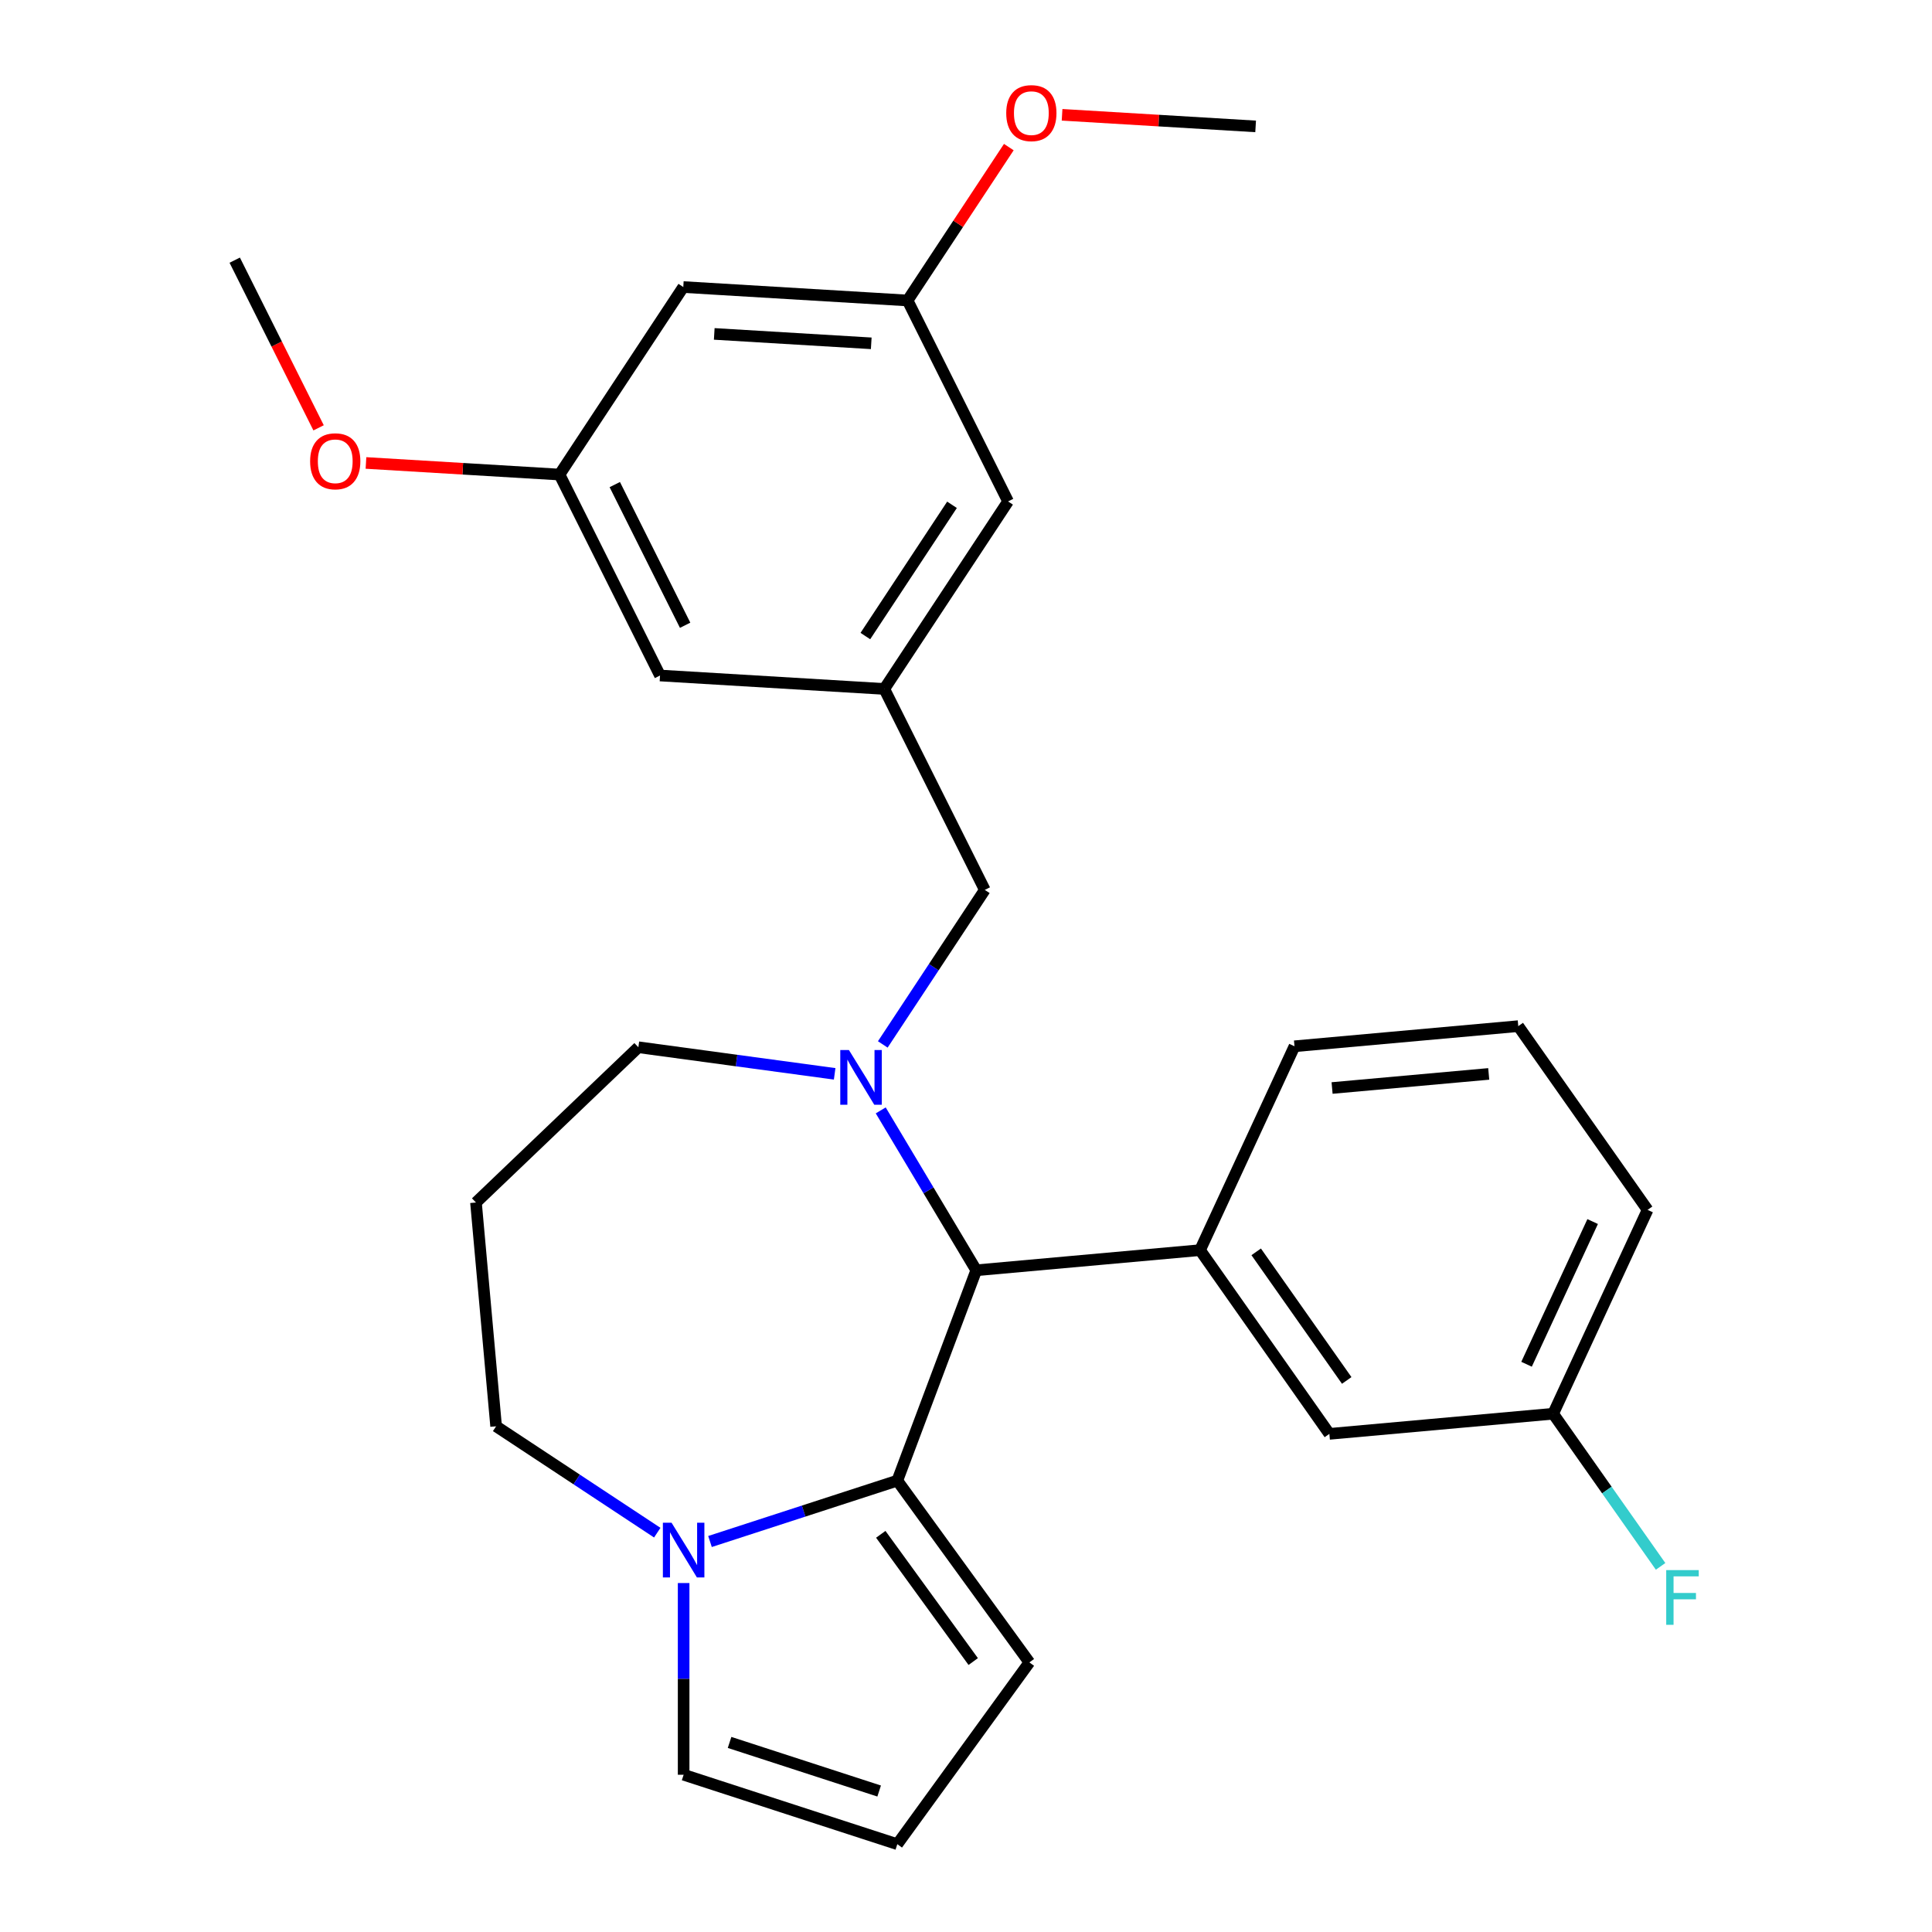 <?xml version='1.0' encoding='iso-8859-1'?>
<svg version='1.1' baseProfile='full'
              xmlns='http://www.w3.org/2000/svg'
                      xmlns:rdkit='http://www.rdkit.org/xml'
                      xmlns:xlink='http://www.w3.org/1999/xlink'
                  xml:space='preserve'
width='1000px' height='1000px' viewBox='0 0 1000 1000'>
<!-- END OF HEADER -->
<rect style='opacity:1.0;fill:#FFFFFF;stroke:none' width='1000' height='1000' x='0' y='0'> </rect>
<path class='bond-0' d='M 505.313,657.497 L 464.45,766.376' style='fill:none;fill-rule:evenodd;stroke:#000000;stroke-width:6px;stroke-linecap:butt;stroke-linejoin:miter;stroke-opacity:1' />
<path class='bond-1' d='M 505.313,657.497 L 480.588,616.114' style='fill:none;fill-rule:evenodd;stroke:#000000;stroke-width:6px;stroke-linecap:butt;stroke-linejoin:miter;stroke-opacity:1' />
<path class='bond-1' d='M 480.588,616.114 L 455.863,574.731' style='fill:none;fill-rule:evenodd;stroke:#0000FF;stroke-width:6px;stroke-linecap:butt;stroke-linejoin:miter;stroke-opacity:1' />
<path class='bond-2' d='M 505.313,657.497 L 621.14,647.072' style='fill:none;fill-rule:evenodd;stroke:#000000;stroke-width:6px;stroke-linecap:butt;stroke-linejoin:miter;stroke-opacity:1' />
<path class='bond-3' d='M 256.79,738.247 L 298.495,765.776' style='fill:none;fill-rule:evenodd;stroke:#000000;stroke-width:6px;stroke-linecap:butt;stroke-linejoin:miter;stroke-opacity:1' />
<path class='bond-3' d='M 298.495,765.776 L 340.199,793.305' style='fill:none;fill-rule:evenodd;stroke:#0000FF;stroke-width:6px;stroke-linecap:butt;stroke-linejoin:miter;stroke-opacity:1' />
<path class='bond-4' d='M 256.79,738.247 L 246.366,622.42' style='fill:none;fill-rule:evenodd;stroke:#000000;stroke-width:6px;stroke-linecap:butt;stroke-linejoin:miter;stroke-opacity:1' />
<path class='bond-5' d='M 432.018,555.815 L 381.221,548.934' style='fill:none;fill-rule:evenodd;stroke:#0000FF;stroke-width:6px;stroke-linecap:butt;stroke-linejoin:miter;stroke-opacity:1' />
<path class='bond-5' d='M 381.221,548.934 L 330.423,542.053' style='fill:none;fill-rule:evenodd;stroke:#000000;stroke-width:6px;stroke-linecap:butt;stroke-linejoin:miter;stroke-opacity:1' />
<path class='bond-6' d='M 456.932,540.596 L 483.332,500.601' style='fill:none;fill-rule:evenodd;stroke:#0000FF;stroke-width:6px;stroke-linecap:butt;stroke-linejoin:miter;stroke-opacity:1' />
<path class='bond-6' d='M 483.332,500.601 L 509.732,460.607' style='fill:none;fill-rule:evenodd;stroke:#000000;stroke-width:6px;stroke-linecap:butt;stroke-linejoin:miter;stroke-opacity:1' />
<path class='bond-7' d='M 246.366,622.42 L 330.423,542.053' style='fill:none;fill-rule:evenodd;stroke:#000000;stroke-width:6px;stroke-linecap:butt;stroke-linejoin:miter;stroke-opacity:1' />
<path class='bond-8' d='M 367.494,797.879 L 415.972,782.128' style='fill:none;fill-rule:evenodd;stroke:#0000FF;stroke-width:6px;stroke-linecap:butt;stroke-linejoin:miter;stroke-opacity:1' />
<path class='bond-8' d='M 415.972,782.128 L 464.45,766.376' style='fill:none;fill-rule:evenodd;stroke:#000000;stroke-width:6px;stroke-linecap:butt;stroke-linejoin:miter;stroke-opacity:1' />
<path class='bond-9' d='M 353.847,819.381 L 353.847,868.995' style='fill:none;fill-rule:evenodd;stroke:#0000FF;stroke-width:6px;stroke-linecap:butt;stroke-linejoin:miter;stroke-opacity:1' />
<path class='bond-9' d='M 353.847,868.995 L 353.847,918.608' style='fill:none;fill-rule:evenodd;stroke:#000000;stroke-width:6px;stroke-linecap:butt;stroke-linejoin:miter;stroke-opacity:1' />
<path class='bond-10' d='M 464.45,766.376 L 532.806,860.461' style='fill:none;fill-rule:evenodd;stroke:#000000;stroke-width:6px;stroke-linecap:butt;stroke-linejoin:miter;stroke-opacity:1' />
<path class='bond-10' d='M 455.886,794.16 L 503.736,860.019' style='fill:none;fill-rule:evenodd;stroke:#000000;stroke-width:6px;stroke-linecap:butt;stroke-linejoin:miter;stroke-opacity:1' />
<path class='bond-11' d='M 532.806,860.461 L 464.45,954.545' style='fill:none;fill-rule:evenodd;stroke:#000000;stroke-width:6px;stroke-linecap:butt;stroke-linejoin:miter;stroke-opacity:1' />
<path class='bond-12' d='M 464.45,954.545 L 353.847,918.608' style='fill:none;fill-rule:evenodd;stroke:#000000;stroke-width:6px;stroke-linecap:butt;stroke-linejoin:miter;stroke-opacity:1' />
<path class='bond-12' d='M 455.047,927.034 L 377.625,901.878' style='fill:none;fill-rule:evenodd;stroke:#000000;stroke-width:6px;stroke-linecap:butt;stroke-linejoin:miter;stroke-opacity:1' />
<path class='bond-13' d='M 353.671,148.572 L 469.758,155.527' style='fill:none;fill-rule:evenodd;stroke:#000000;stroke-width:6px;stroke-linecap:butt;stroke-linejoin:miter;stroke-opacity:1' />
<path class='bond-13' d='M 369.693,172.832 L 450.954,177.701' style='fill:none;fill-rule:evenodd;stroke:#000000;stroke-width:6px;stroke-linecap:butt;stroke-linejoin:miter;stroke-opacity:1' />
<path class='bond-14' d='M 353.671,148.572 L 289.605,245.629' style='fill:none;fill-rule:evenodd;stroke:#000000;stroke-width:6px;stroke-linecap:butt;stroke-linejoin:miter;stroke-opacity:1' />
<path class='bond-15' d='M 509.732,460.607 L 457.712,356.595' style='fill:none;fill-rule:evenodd;stroke:#000000;stroke-width:6px;stroke-linecap:butt;stroke-linejoin:miter;stroke-opacity:1' />
<path class='bond-16' d='M 469.758,155.527 L 521.778,259.538' style='fill:none;fill-rule:evenodd;stroke:#000000;stroke-width:6px;stroke-linecap:butt;stroke-linejoin:miter;stroke-opacity:1' />
<path class='bond-17' d='M 469.758,155.527 L 495.96,115.832' style='fill:none;fill-rule:evenodd;stroke:#000000;stroke-width:6px;stroke-linecap:butt;stroke-linejoin:miter;stroke-opacity:1' />
<path class='bond-17' d='M 495.96,115.832 L 522.162,76.138' style='fill:none;fill-rule:evenodd;stroke:#FF0000;stroke-width:6px;stroke-linecap:butt;stroke-linejoin:miter;stroke-opacity:1' />
<path class='bond-18' d='M 688.081,742.169 L 621.14,647.072' style='fill:none;fill-rule:evenodd;stroke:#000000;stroke-width:6px;stroke-linecap:butt;stroke-linejoin:miter;stroke-opacity:1' />
<path class='bond-18' d='M 697.059,714.516 L 650.2,647.948' style='fill:none;fill-rule:evenodd;stroke:#000000;stroke-width:6px;stroke-linecap:butt;stroke-linejoin:miter;stroke-opacity:1' />
<path class='bond-19' d='M 688.081,742.169 L 803.908,731.744' style='fill:none;fill-rule:evenodd;stroke:#000000;stroke-width:6px;stroke-linecap:butt;stroke-linejoin:miter;stroke-opacity:1' />
<path class='bond-20' d='M 803.908,731.744 L 831.715,771.247' style='fill:none;fill-rule:evenodd;stroke:#000000;stroke-width:6px;stroke-linecap:butt;stroke-linejoin:miter;stroke-opacity:1' />
<path class='bond-20' d='M 831.715,771.247 L 859.522,810.749' style='fill:none;fill-rule:evenodd;stroke:#33CCCC;stroke-width:6px;stroke-linecap:butt;stroke-linejoin:miter;stroke-opacity:1' />
<path class='bond-21' d='M 803.908,731.744 L 852.794,626.223' style='fill:none;fill-rule:evenodd;stroke:#000000;stroke-width:6px;stroke-linecap:butt;stroke-linejoin:miter;stroke-opacity:1' />
<path class='bond-21' d='M 790.137,706.139 L 824.357,632.274' style='fill:none;fill-rule:evenodd;stroke:#000000;stroke-width:6px;stroke-linecap:butt;stroke-linejoin:miter;stroke-opacity:1' />
<path class='bond-22' d='M 621.14,647.072 L 670.025,541.551' style='fill:none;fill-rule:evenodd;stroke:#000000;stroke-width:6px;stroke-linecap:butt;stroke-linejoin:miter;stroke-opacity:1' />
<path class='bond-23' d='M 785.852,531.126 L 670.025,541.551' style='fill:none;fill-rule:evenodd;stroke:#000000;stroke-width:6px;stroke-linecap:butt;stroke-linejoin:miter;stroke-opacity:1' />
<path class='bond-23' d='M 770.563,555.855 L 689.484,563.153' style='fill:none;fill-rule:evenodd;stroke:#000000;stroke-width:6px;stroke-linecap:butt;stroke-linejoin:miter;stroke-opacity:1' />
<path class='bond-24' d='M 785.852,531.126 L 852.794,626.223' style='fill:none;fill-rule:evenodd;stroke:#000000;stroke-width:6px;stroke-linecap:butt;stroke-linejoin:miter;stroke-opacity:1' />
<path class='bond-25' d='M 289.605,245.629 L 341.625,349.64' style='fill:none;fill-rule:evenodd;stroke:#000000;stroke-width:6px;stroke-linecap:butt;stroke-linejoin:miter;stroke-opacity:1' />
<path class='bond-25' d='M 318.21,250.826 L 354.624,323.634' style='fill:none;fill-rule:evenodd;stroke:#000000;stroke-width:6px;stroke-linecap:butt;stroke-linejoin:miter;stroke-opacity:1' />
<path class='bond-26' d='M 289.605,245.629 L 239.515,242.628' style='fill:none;fill-rule:evenodd;stroke:#000000;stroke-width:6px;stroke-linecap:butt;stroke-linejoin:miter;stroke-opacity:1' />
<path class='bond-26' d='M 239.515,242.628 L 189.425,239.627' style='fill:none;fill-rule:evenodd;stroke:#FF0000;stroke-width:6px;stroke-linecap:butt;stroke-linejoin:miter;stroke-opacity:1' />
<path class='bond-27' d='M 457.712,356.595 L 341.625,349.64' style='fill:none;fill-rule:evenodd;stroke:#000000;stroke-width:6px;stroke-linecap:butt;stroke-linejoin:miter;stroke-opacity:1' />
<path class='bond-28' d='M 457.712,356.595 L 521.778,259.538' style='fill:none;fill-rule:evenodd;stroke:#000000;stroke-width:6px;stroke-linecap:butt;stroke-linejoin:miter;stroke-opacity:1' />
<path class='bond-28' d='M 447.91,329.223 L 492.757,261.284' style='fill:none;fill-rule:evenodd;stroke:#000000;stroke-width:6px;stroke-linecap:butt;stroke-linejoin:miter;stroke-opacity:1' />
<path class='bond-29' d='M 164.902,221.446 L 143.2,178.054' style='fill:none;fill-rule:evenodd;stroke:#FF0000;stroke-width:6px;stroke-linecap:butt;stroke-linejoin:miter;stroke-opacity:1' />
<path class='bond-29' d='M 143.2,178.054 L 121.497,134.662' style='fill:none;fill-rule:evenodd;stroke:#000000;stroke-width:6px;stroke-linecap:butt;stroke-linejoin:miter;stroke-opacity:1' />
<path class='bond-30' d='M 549.732,59.423 L 599.822,62.424' style='fill:none;fill-rule:evenodd;stroke:#FF0000;stroke-width:6px;stroke-linecap:butt;stroke-linejoin:miter;stroke-opacity:1' />
<path class='bond-30' d='M 599.822,62.424 L 649.911,65.425' style='fill:none;fill-rule:evenodd;stroke:#000000;stroke-width:6px;stroke-linecap:butt;stroke-linejoin:miter;stroke-opacity:1' />
<path  class='atom-2' d='M 439.405 543.503
L 448.685 558.503
Q 449.605 559.983, 451.085 562.663
Q 452.565 565.343, 452.645 565.503
L 452.645 543.503
L 456.405 543.503
L 456.405 571.823
L 452.525 571.823
L 442.565 555.423
Q 441.405 553.503, 440.165 551.303
Q 438.965 549.103, 438.605 548.423
L 438.605 571.823
L 434.925 571.823
L 434.925 543.503
L 439.405 543.503
' fill='#0000FF'/>
<path  class='atom-5' d='M 347.587 788.153
L 356.867 803.153
Q 357.787 804.633, 359.267 807.313
Q 360.747 809.993, 360.827 810.153
L 360.827 788.153
L 364.587 788.153
L 364.587 816.473
L 360.707 816.473
L 350.747 800.073
Q 349.587 798.153, 348.347 795.953
Q 347.147 793.753, 346.787 793.073
L 346.787 816.473
L 343.107 816.473
L 343.107 788.153
L 347.587 788.153
' fill='#0000FF'/>
<path  class='atom-16' d='M 862.43 812.681
L 879.27 812.681
L 879.27 815.921
L 866.23 815.921
L 866.23 824.521
L 877.83 824.521
L 877.83 827.801
L 866.23 827.801
L 866.23 841.001
L 862.43 841.001
L 862.43 812.681
' fill='#33CCCC'/>
<path  class='atom-24' d='M 160.518 238.754
Q 160.518 231.954, 163.878 228.154
Q 167.238 224.354, 173.518 224.354
Q 179.798 224.354, 183.158 228.154
Q 186.518 231.954, 186.518 238.754
Q 186.518 245.634, 183.118 249.554
Q 179.718 253.434, 173.518 253.434
Q 167.278 253.434, 163.878 249.554
Q 160.518 245.674, 160.518 238.754
M 173.518 250.234
Q 177.838 250.234, 180.158 247.354
Q 182.518 244.434, 182.518 238.754
Q 182.518 233.194, 180.158 230.394
Q 177.838 227.554, 173.518 227.554
Q 169.198 227.554, 166.838 230.354
Q 164.518 233.154, 164.518 238.754
Q 164.518 244.474, 166.838 247.354
Q 169.198 250.234, 173.518 250.234
' fill='#FF0000'/>
<path  class='atom-25' d='M 520.825 58.55
Q 520.825 51.75, 524.185 47.95
Q 527.545 44.15, 533.825 44.15
Q 540.105 44.15, 543.465 47.95
Q 546.825 51.75, 546.825 58.55
Q 546.825 65.43, 543.425 69.35
Q 540.025 73.23, 533.825 73.23
Q 527.585 73.23, 524.185 69.35
Q 520.825 65.47, 520.825 58.55
M 533.825 70.03
Q 538.145 70.03, 540.465 67.15
Q 542.825 64.23, 542.825 58.55
Q 542.825 52.99, 540.465 50.19
Q 538.145 47.35, 533.825 47.35
Q 529.505 47.35, 527.145 50.15
Q 524.825 52.95, 524.825 58.55
Q 524.825 64.27, 527.145 67.15
Q 529.505 70.03, 533.825 70.03
' fill='#FF0000'/>
</svg>
